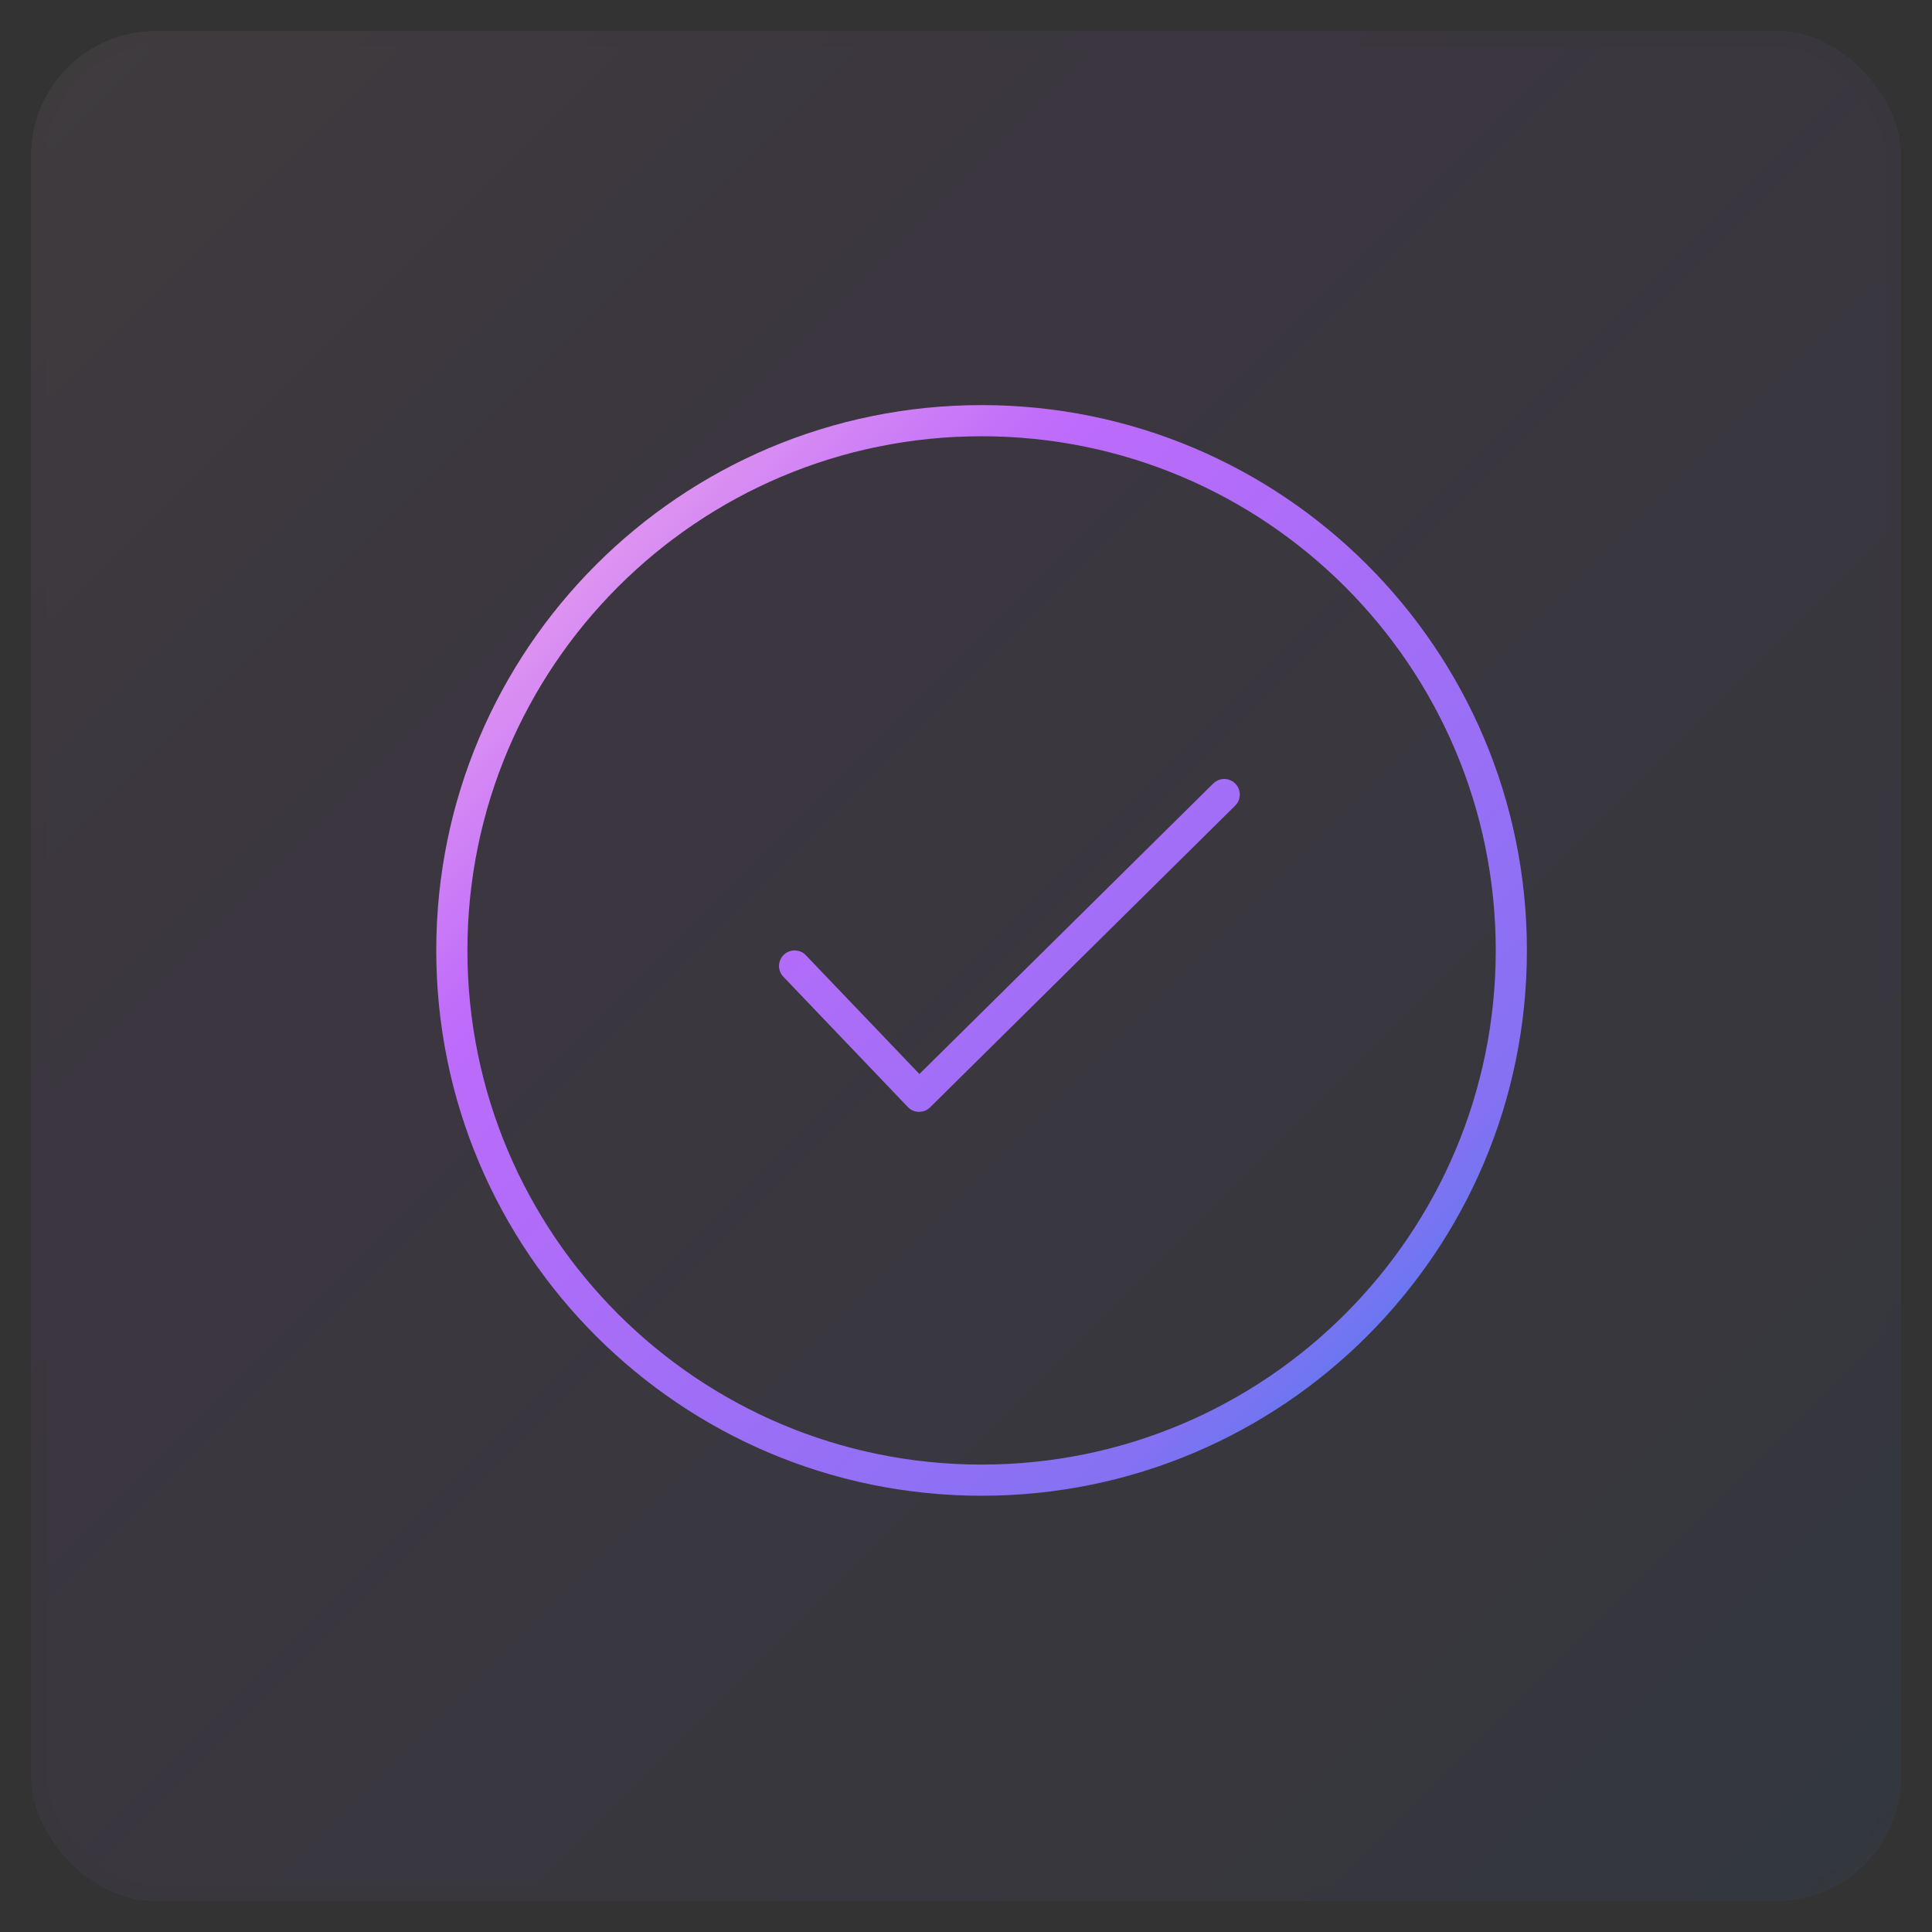 <svg xmlns="http://www.w3.org/2000/svg" xmlns:xlink="http://www.w3.org/1999/xlink" width="62" height="62" viewBox="0 0 62 62">
  <rect x="0" y="0" width="62" height="62" fill="#333333" stroke="none"/>
  <defs>
    <linearGradient id="icon-3-4-b" x1="100%" x2="0%" y1="100%" y2="0%">
      <stop offset="0%" stop-color="#1E85E9"/>
      <stop offset="20.276%" stop-color="#8671F3"/>
      <stop offset="70.727%" stop-color="#C06CFD" stop-opacity=".99"/>
      <stop offset="100%" stop-color="#FFBEE8"/>
    </linearGradient>
    <rect id="icon-3-4-a" width="60" height="60" x="0" y="0" rx="4"/>
  </defs>
  <g fill="none" fill-rule="evenodd" transform="translate(1 1)">
    <g opacity=".062">
      <use fill="#FAFAFA" xlink:href="#icon-3-4-a"/>
      <use fill="url(#icon-3-4-b)" stroke="#000" stroke-opacity=".02" xlink:href="#icon-3-4-a"/>
    </g>
    <path fill="url(#icon-3-4-b)" fill-rule="nonzero" d="M30.5,12 C40.165,12 48,19.835 48,29.5 C48,39.165 40.165,47 30.5,47 C20.835,47 13,39.165 13,29.5 C13,19.835 20.835,12 30.5,12 Z M30.5,13 C21.387,13 14,20.387 14,29.5 C14,38.613 21.387,46 30.5,46 C39.613,46 47,38.613 47,29.5 C47,20.387 39.613,13 30.5,13 Z M38.642,24.147 C38.815,24.322 38.833,24.592 38.697,24.786 L38.638,24.855 L28.847,34.536 C28.67,34.71 28.397,34.726 28.202,34.586 L28.134,34.526 L24.139,30.345 C23.948,30.146 23.955,29.829 24.155,29.639 C24.332,29.469 24.602,29.456 24.794,29.595 L24.861,29.655 L28.505,33.466 L37.935,24.143 C38.132,23.949 38.448,23.951 38.642,24.147 Z"/>
  </g>
</svg>
